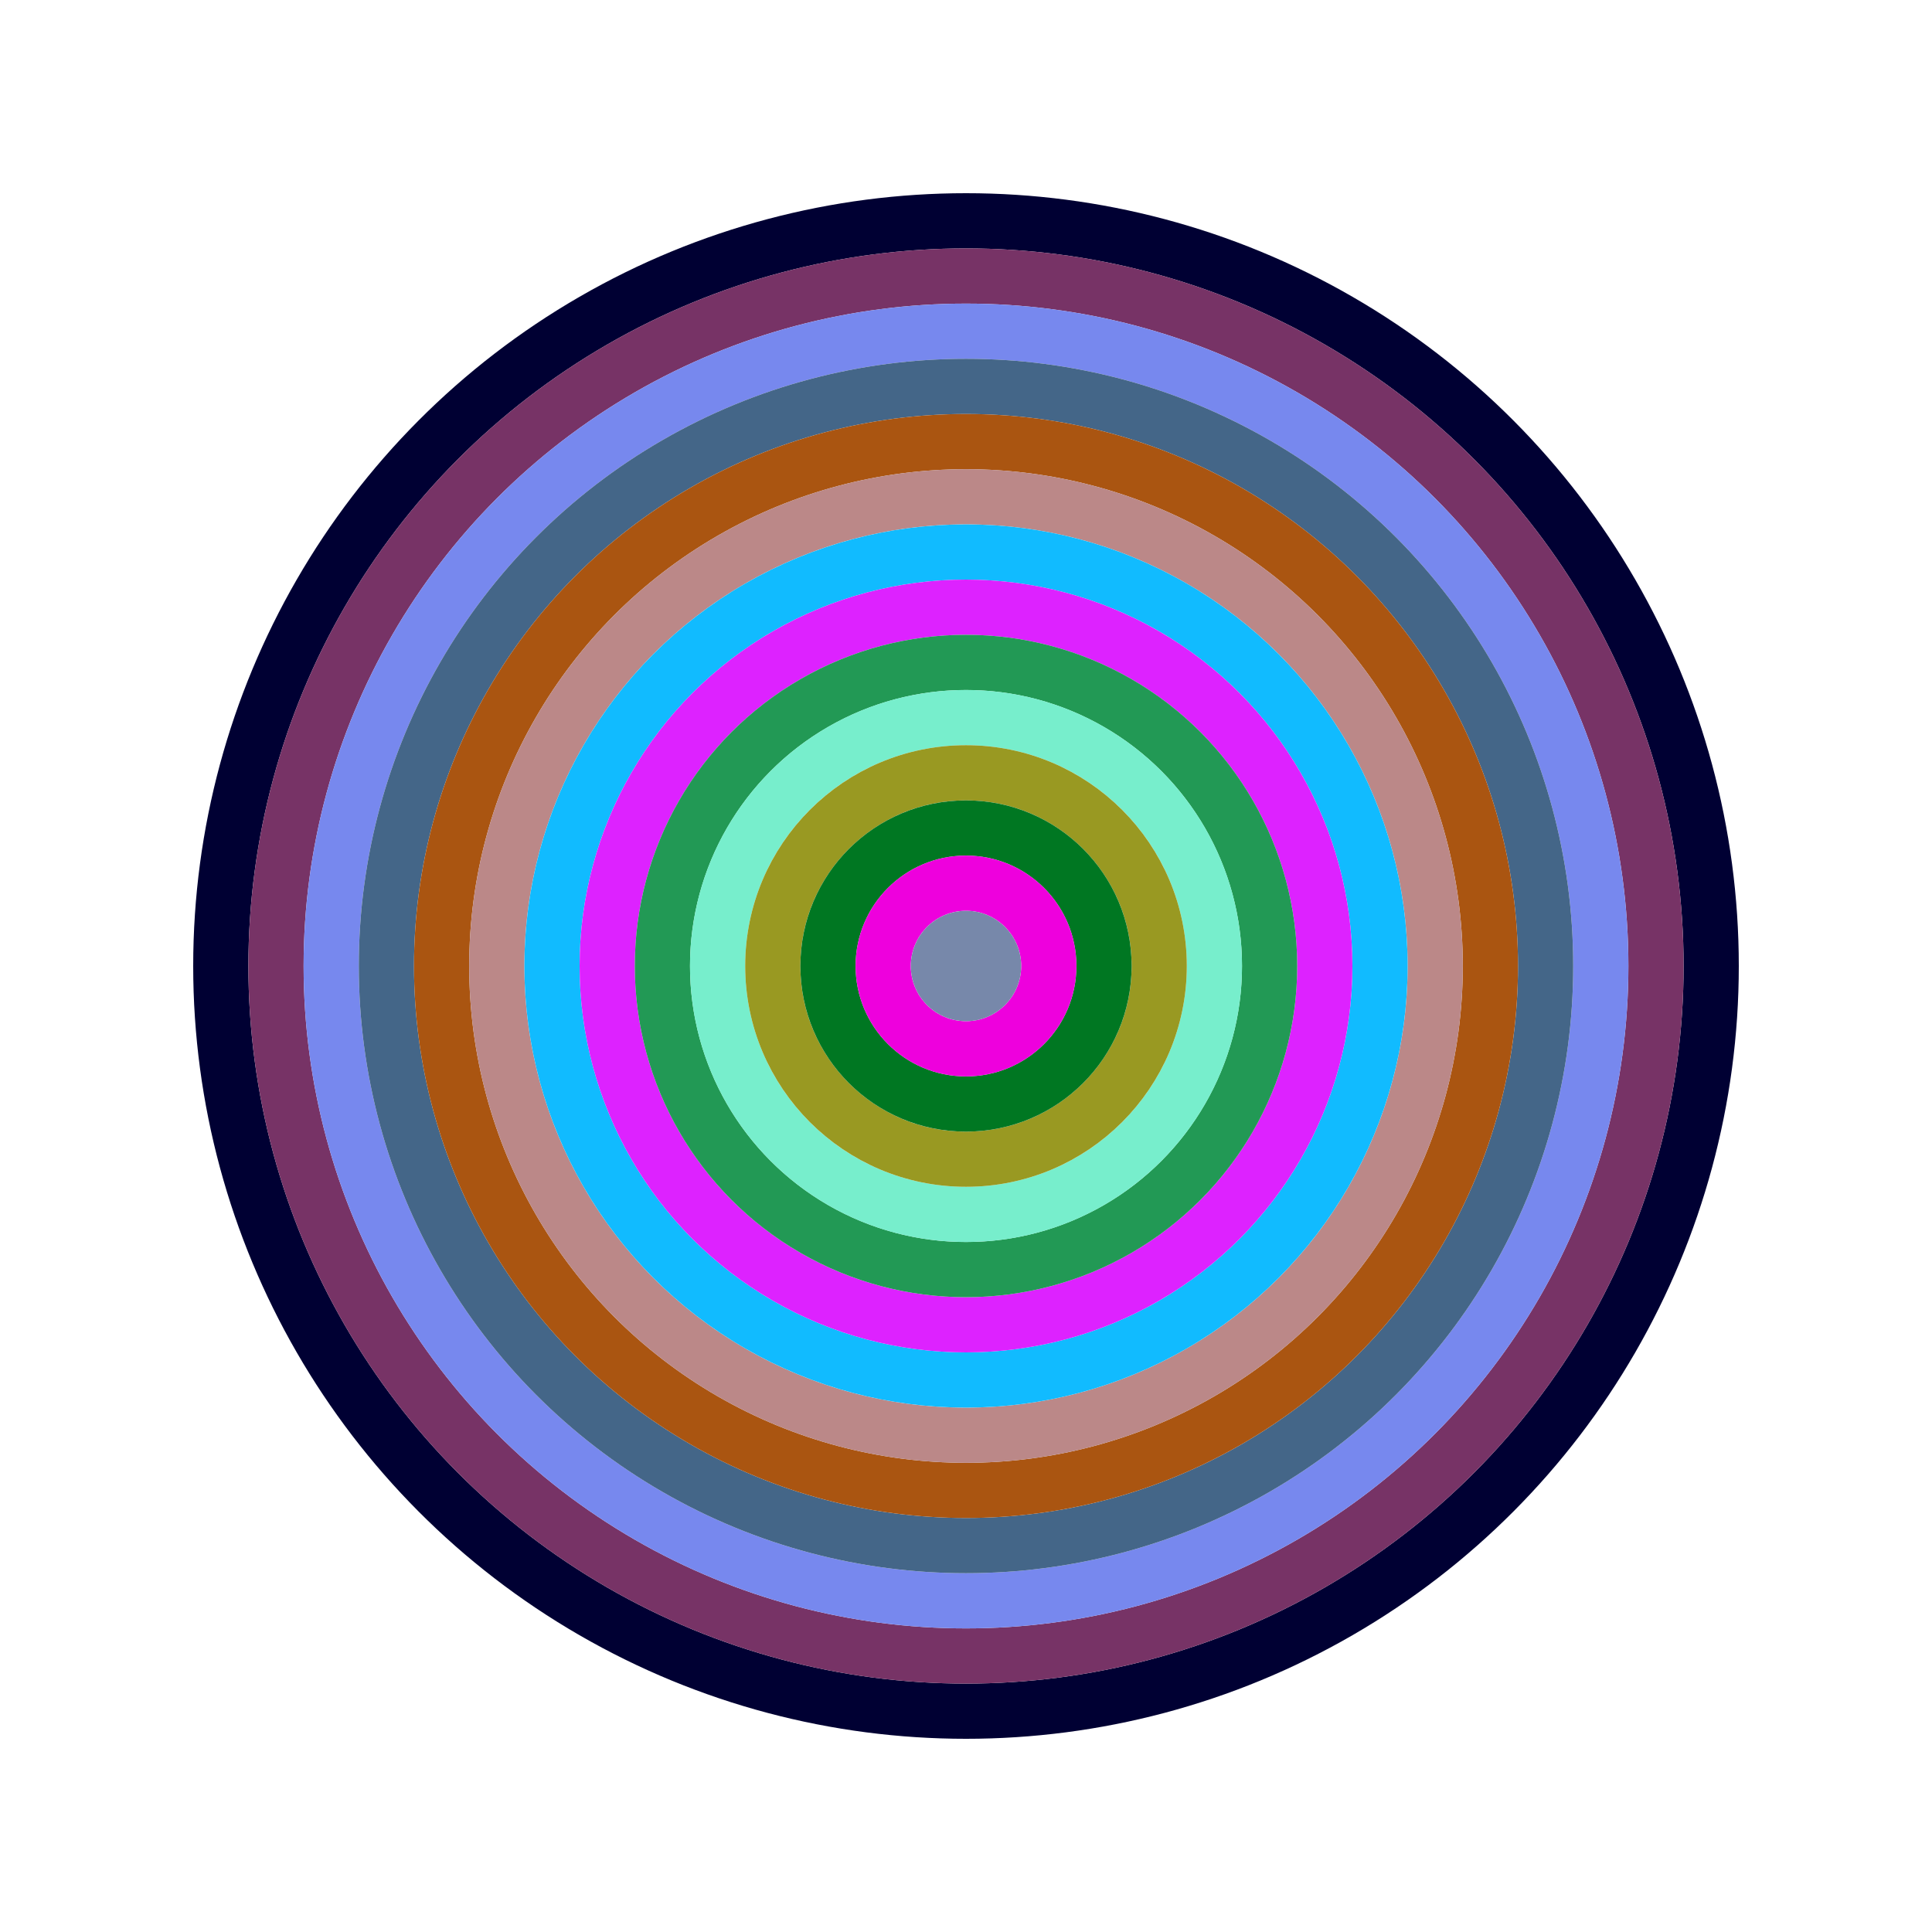 <svg id="0x373678E468a51B881BfD2F2957eC992072e0D78a" viewBox="0 0 700 700" xmlns="http://www.w3.org/2000/svg"><style>.a{stroke-width:20;}</style><g class="a" fill="none"><circle cx="350" cy="350" r="270" stroke="#003"></circle><circle cx="350" cy="350" r="250" stroke="#736"></circle><circle cx="350" cy="350" r="230" stroke="#78E"></circle><circle cx="350" cy="350" r="210" stroke="#468"></circle><circle cx="350" cy="350" r="190" stroke="#a51"></circle><circle cx="350" cy="350" r="170" stroke="#B88"></circle><circle cx="350" cy="350" r="150" stroke="#1Bf"></circle><circle cx="350" cy="350" r="130" stroke="#D2F"></circle><circle cx="350" cy="350" r="110" stroke="#295"></circle><circle cx="350" cy="350" r="90" stroke="#7eC"></circle><circle cx="350" cy="350" r="70" stroke="#992"></circle><circle cx="350" cy="350" r="50" stroke="#072"></circle><circle cx="350" cy="350" r="30" stroke="#e0D"></circle><circle cx="350" cy="350" r="10" stroke="#78a"></circle></g></svg>
